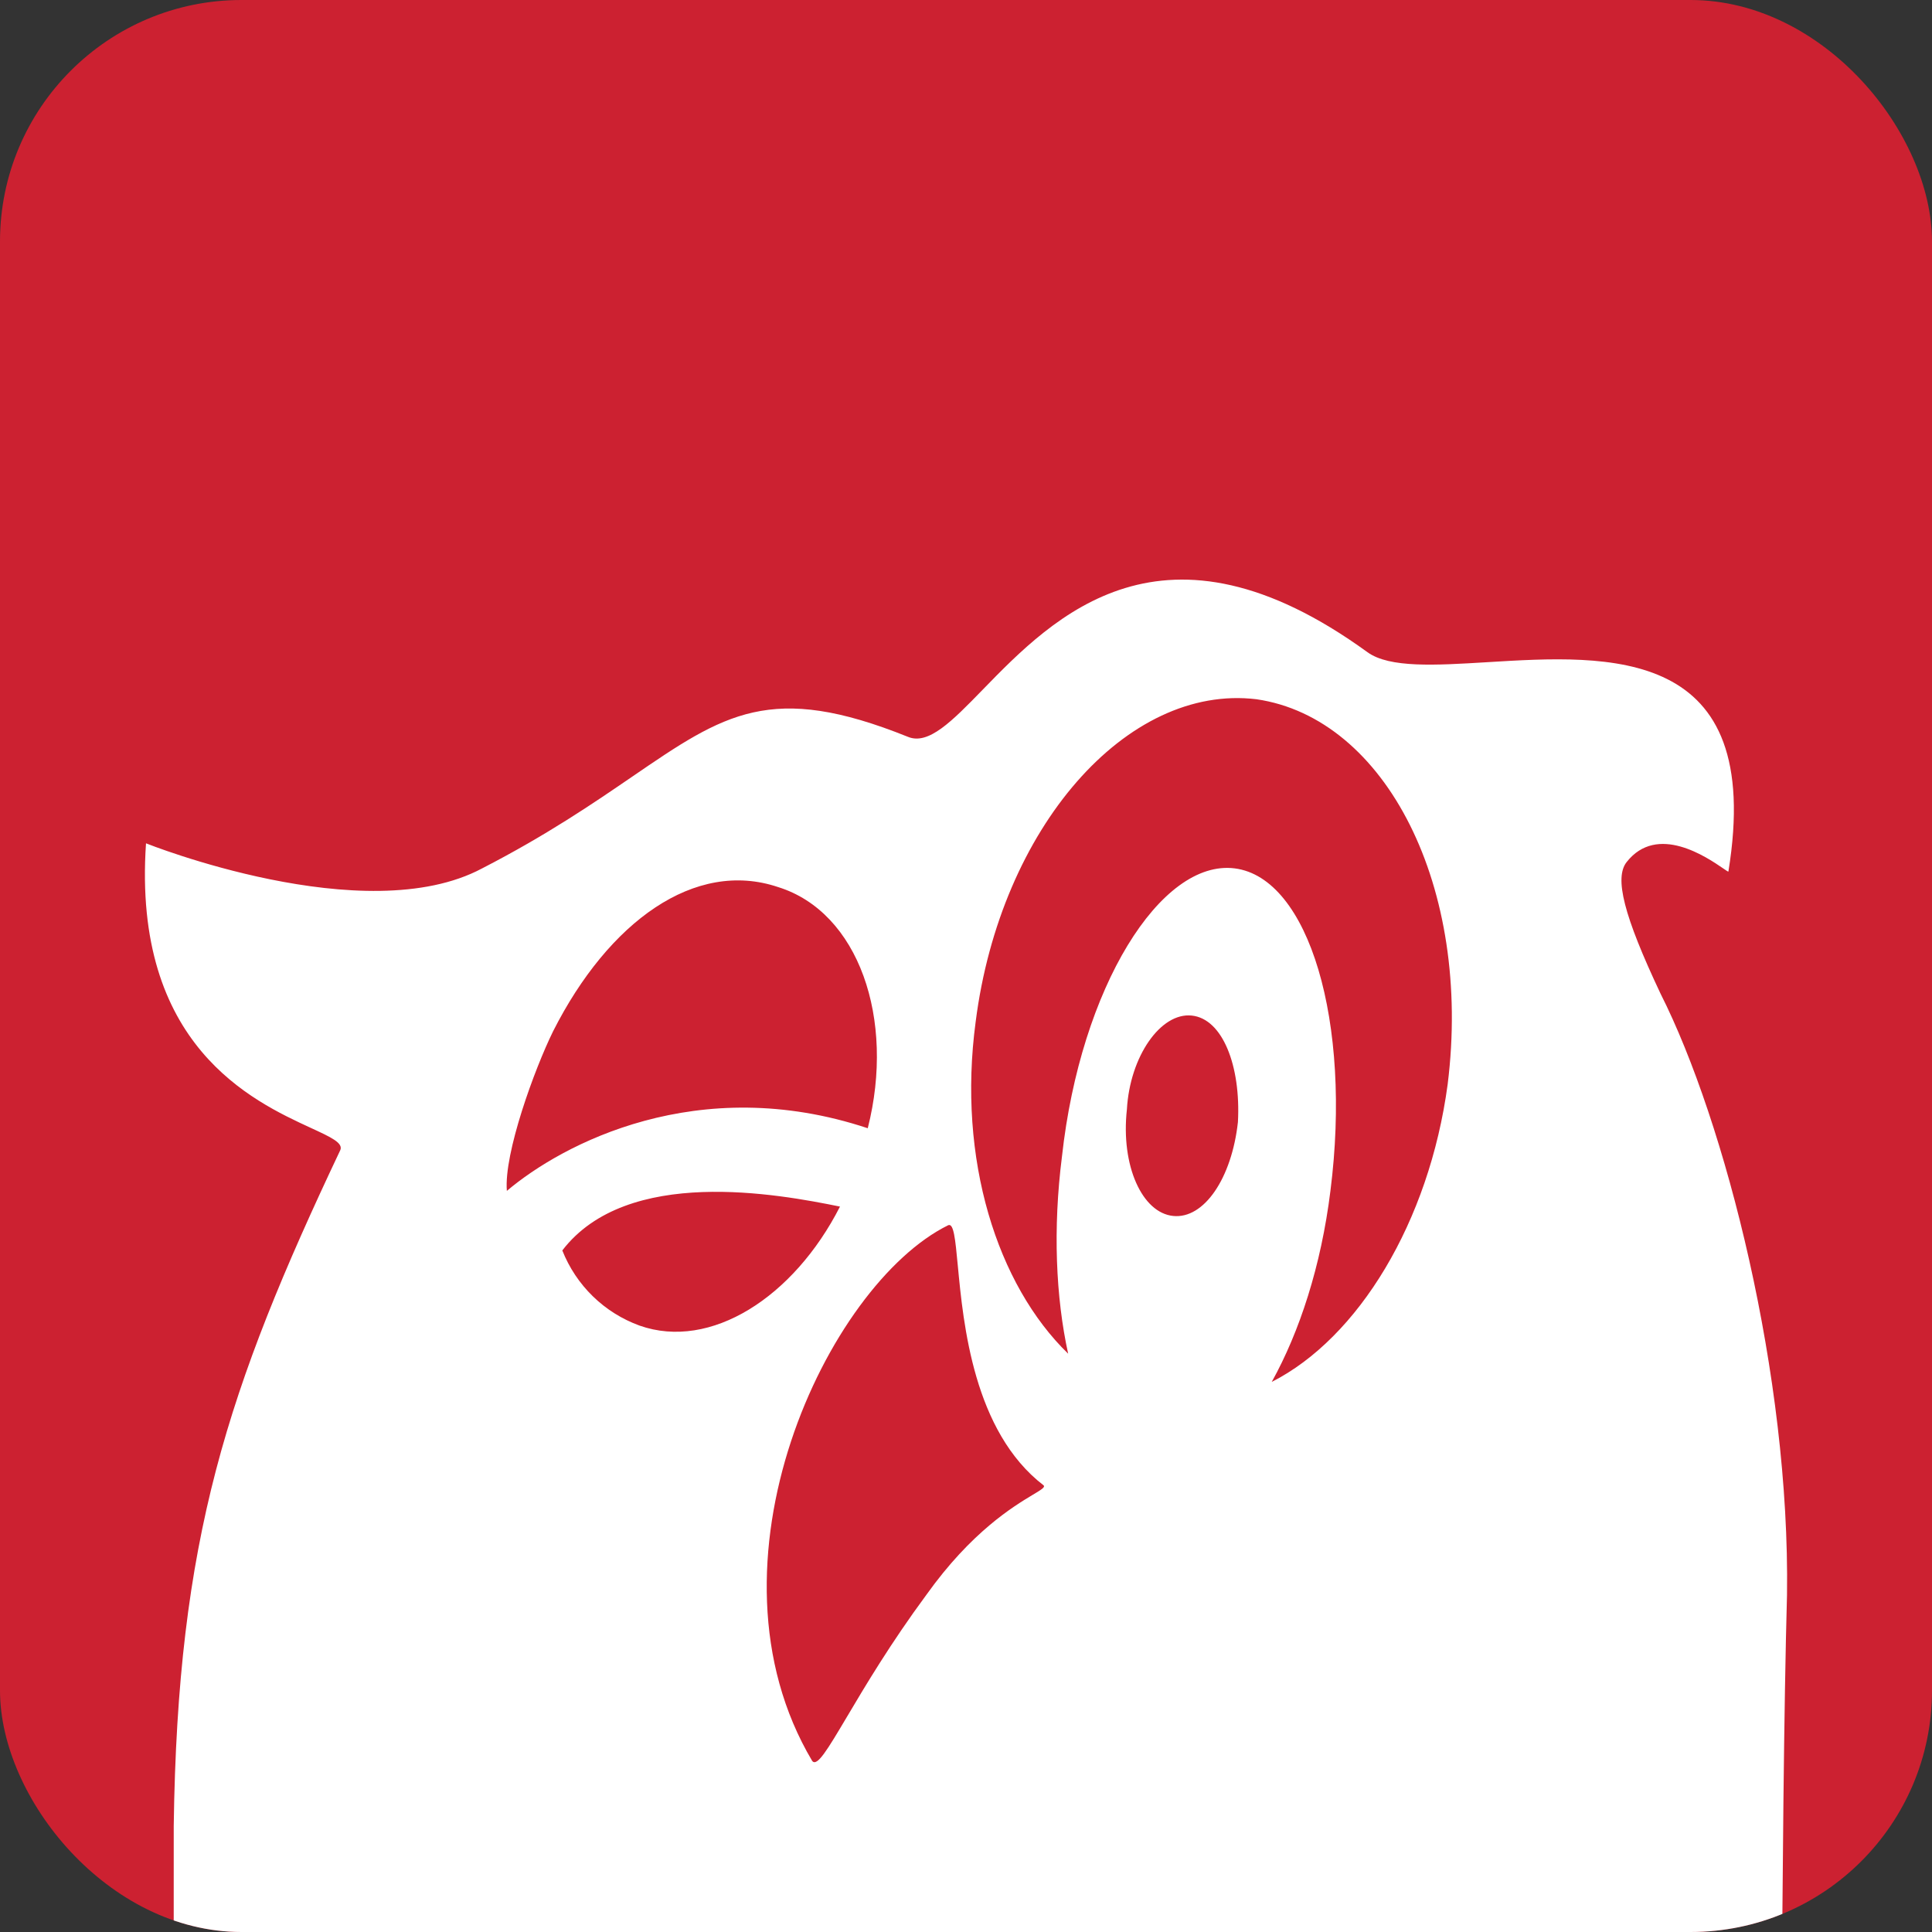 <svg width="40" height="40" viewBox="0 0 40 40" fill="none" xmlns="http://www.w3.org/2000/svg">
<rect x="0" y="0" width="40" height="40" fill="#333333" stroke="none"/>
<g clip-path="url(#clip0_5227_490)">
<rect width="40" height="40" rx="5" fill="#CC2131"/>
<path fill-rule="evenodd" clip-rule="evenodd" d="M3.596 43.283C3.596 45.664 3.596 47.924 3.595 47.947H36.87C36.87 47.947 36.87 37.623 36.998 33.02C37.062 28.482 35.721 23.23 34.379 20.571C33.614 18.95 33.421 18.173 33.678 17.848C34.312 17.043 35.341 17.75 35.676 17.979C35.745 18.027 35.785 18.054 35.785 18.043C36.546 13.357 33.316 13.555 30.791 13.71C29.716 13.775 28.77 13.833 28.313 13.504C24.088 10.435 21.813 12.771 20.348 14.277C19.709 14.934 19.223 15.432 18.797 15.255C15.962 14.114 14.997 14.774 13.089 16.08C12.288 16.628 11.322 17.289 9.982 17.979C7.555 19.275 3.023 17.46 3.023 17.46C2.737 21.647 5.233 22.797 6.433 23.351C6.85 23.543 7.111 23.663 7.045 23.813C4.7 28.765 3.676 31.868 3.597 37.803C3.597 37.828 3.597 40.63 3.596 43.283ZM17.533 35.549C17.906 34.919 18.438 34.023 19.179 33.02C20.112 31.712 20.983 31.188 21.384 30.947C21.559 30.842 21.645 30.791 21.606 30.752C20.156 29.637 19.945 27.415 19.83 26.201C19.778 25.652 19.746 25.309 19.627 25.369C17.135 26.601 14.389 32.372 16.815 36.457C16.915 36.59 17.133 36.222 17.533 35.549ZM24.289 25.175C24.927 25.241 25.502 24.397 25.63 23.23C25.692 22.063 25.31 21.09 24.672 21.026C24.032 20.96 23.393 21.868 23.331 22.971C23.202 24.137 23.649 25.111 24.289 25.175ZM20.2 21.155C20.712 17.136 23.331 14.153 26.013 14.477C28.694 14.866 30.483 18.367 29.972 22.452C29.588 25.305 28.119 27.703 26.33 28.611C26.905 27.575 27.352 26.213 27.545 24.656C27.99 21.155 27.097 18.174 25.564 17.979C24.031 17.784 22.372 20.442 21.987 23.943C21.797 25.435 21.859 26.861 22.115 28.027C20.647 26.601 19.817 24.009 20.2 21.155ZM12.274 26.838C11.999 26.57 11.784 26.247 11.642 25.889C12.985 24.137 16.113 24.721 17.391 24.981C16.433 26.861 14.709 27.963 13.241 27.445C12.879 27.313 12.55 27.107 12.274 26.838ZM16.113 18.367C17.773 18.885 18.541 21.09 17.966 23.359C14.454 22.192 11.642 23.684 10.494 24.656C10.429 23.878 11.069 22.128 11.452 21.35C12.601 19.08 14.389 17.784 16.113 18.367Z" fill="white"/>
</g>
<defs>
<clipPath id="clip0_5227_490">
<rect width="40" height="40" rx="5" fill="white"/>
</clipPath>
</defs>
</svg>
